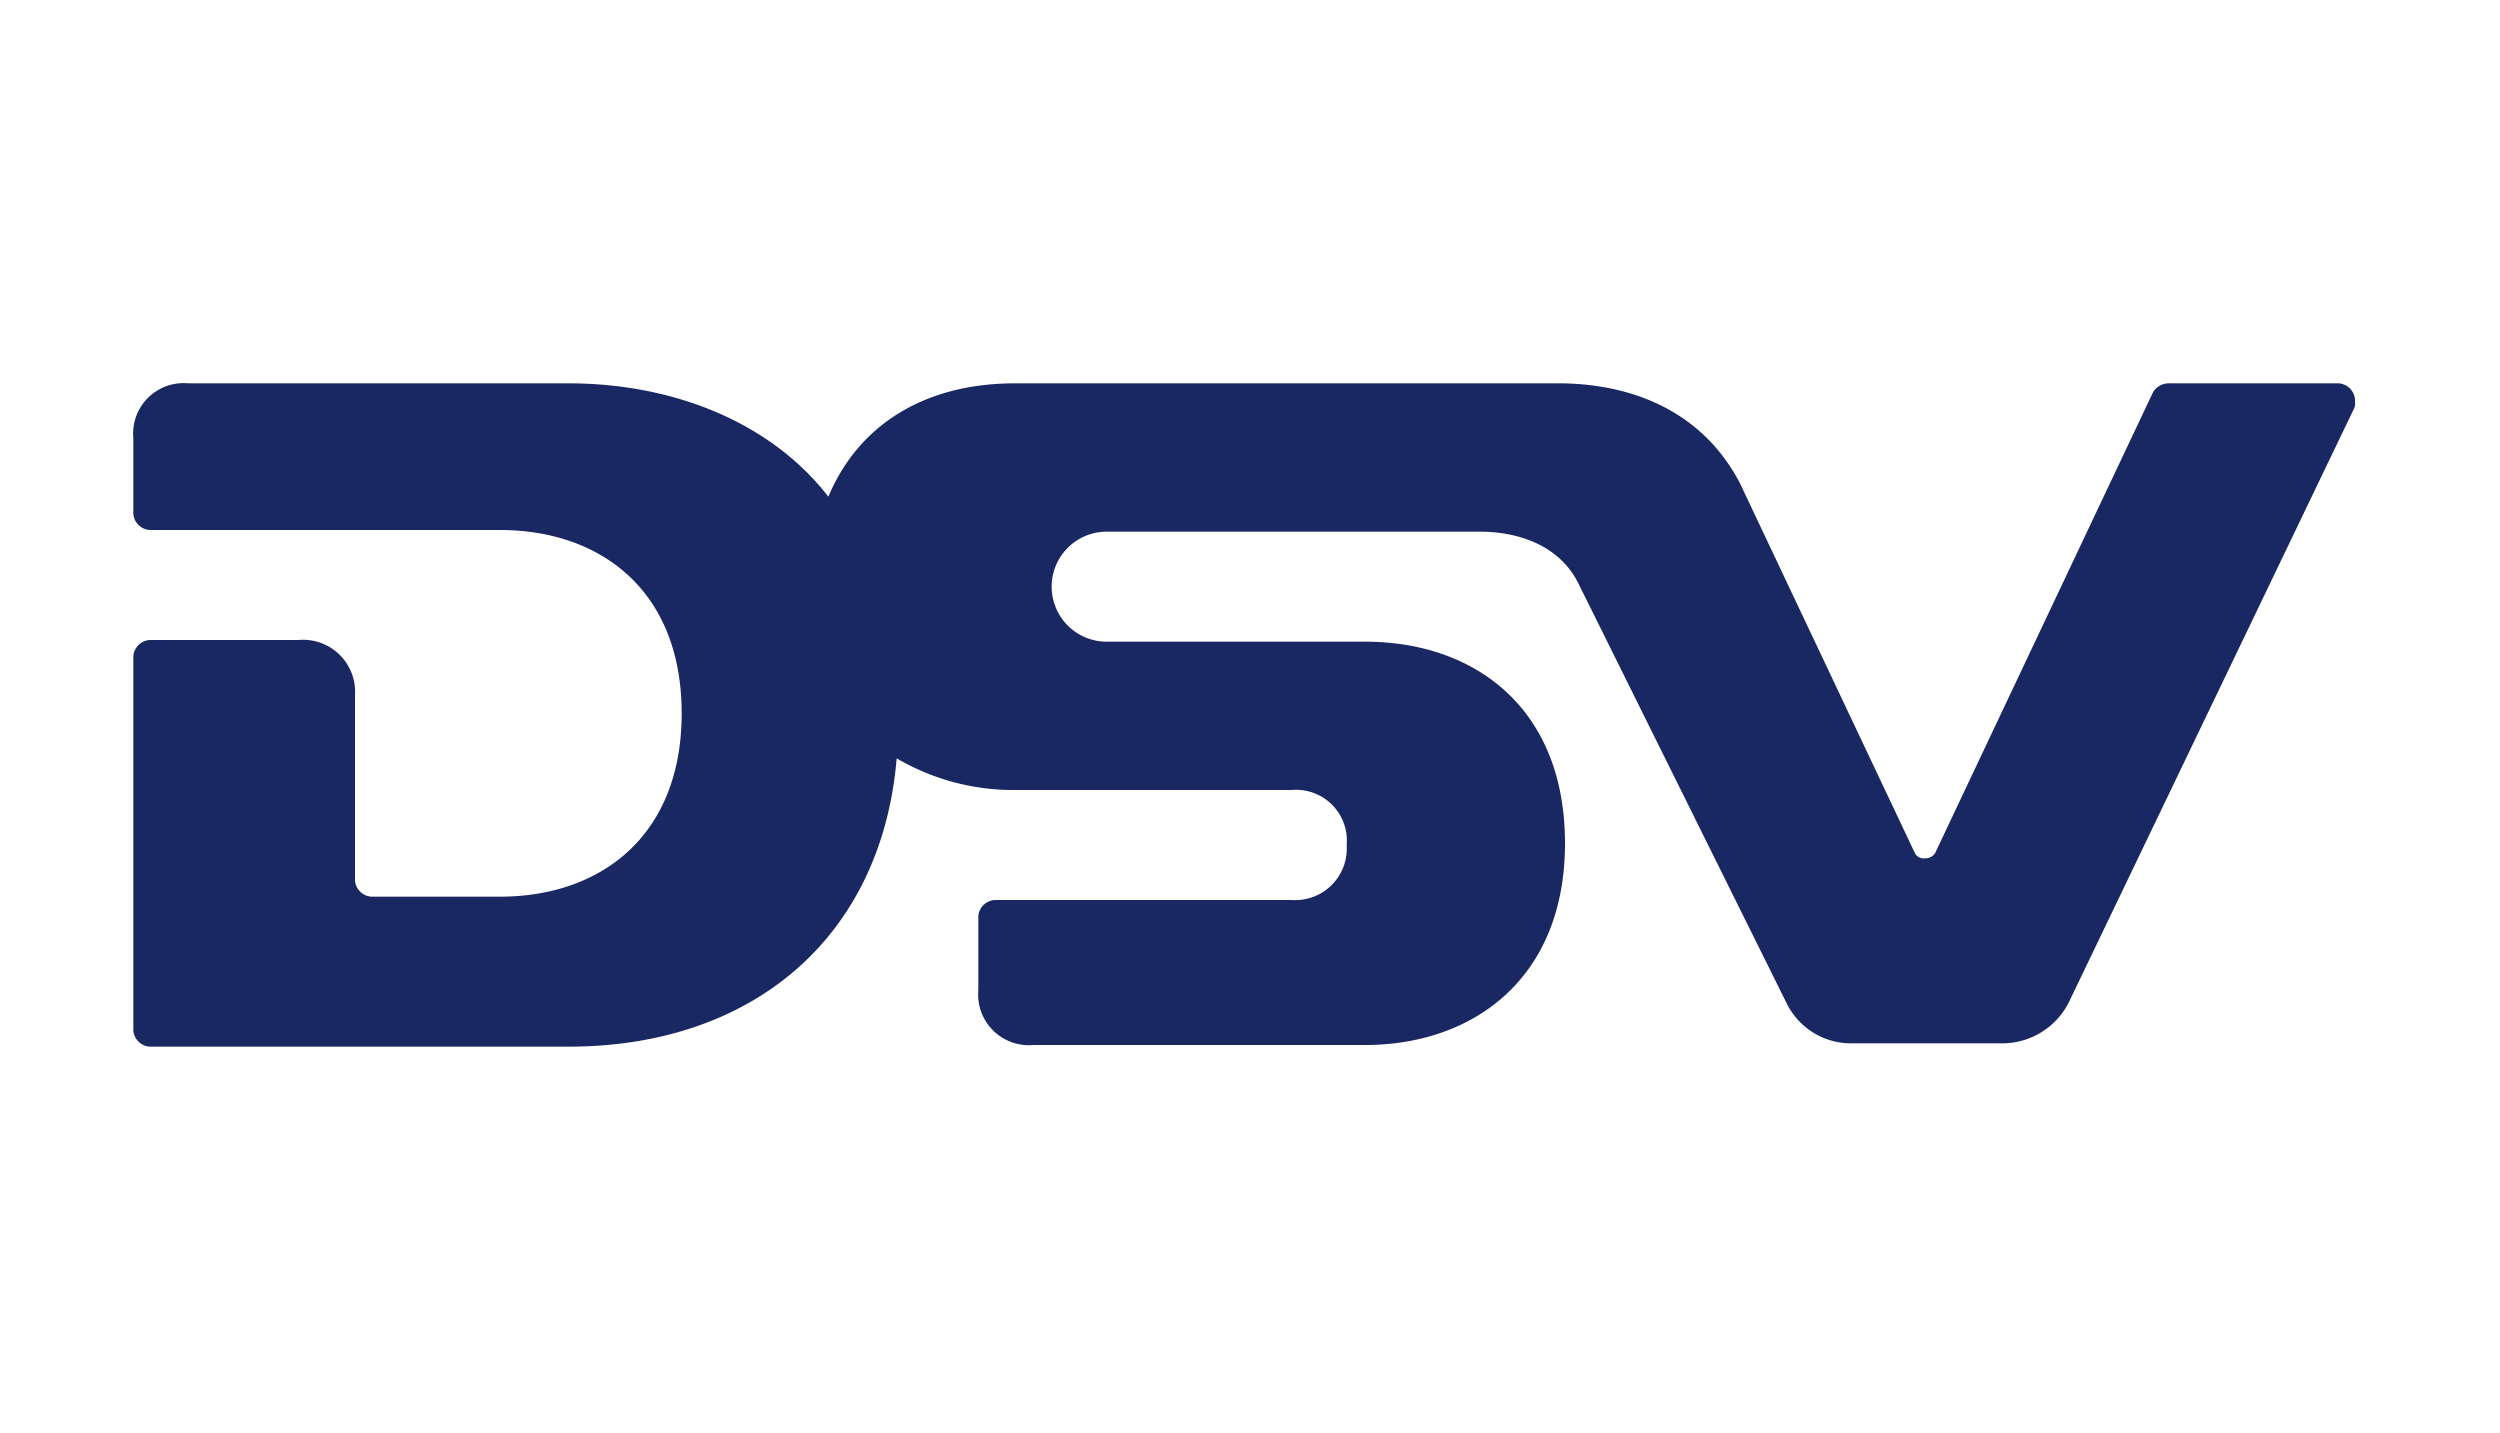 <svg xmlns="http://www.w3.org/2000/svg" xmlns:xlink="http://www.w3.org/1999/xlink" width="150" height="86" viewBox="0 0 150 86">
  <defs>
    <clipPath id="clip-Custom_Size_4">
      <rect width="150" height="86"/>
    </clipPath>
  </defs>
  <g id="Custom_Size_4" data-name="Custom Size – 4" clip-path="url(#clip-Custom_Size_4)">
    <g id="Layer_11" transform="translate(-15.3 -47.2)">
      <path id="path644" d="M139.4,107.4a4.483,4.483,0,0,1-3.9,2.4h-9.1a4.3,4.3,0,0,1-3.9-2.4L110,82.2c-1.2-2.4-3.8-3.1-5.9-3.1H81.7a3.3,3.3,0,0,0,0,6.6H97.2c6.6,0,12,4,12,12.1s-5.5,12.1-12,12.1H77.3a3.043,3.043,0,0,1-3.3-3.3v-4.3a1.049,1.049,0,0,1,1.1-1.1H92.8a3.094,3.094,0,0,0,3.3-3.3,3.046,3.046,0,0,0-3.3-3.3H76.2a13.814,13.814,0,0,1-7.1-1.9c-.9,10.7-8.6,17.3-19.7,17.3h-25a1.049,1.049,0,0,1-1.1-1.1V86.7a1.049,1.049,0,0,1,1.1-1.1h8.8a3.122,3.122,0,0,1,3.4,3.3v11h0a1.049,1.049,0,0,0,1.1,1.1h7.6c6,0,10.9-3.6,10.9-11S51.3,79,45.3,79H24.4a1.049,1.049,0,0,1-1.1-1.1V73.5a3.031,3.031,0,0,1,3.3-3.3H49.4c6.4,0,12.2,2.4,15.6,6.8,1.9-4.5,6-6.8,11.2-6.8h32.6c4,0,8.5,1.4,10.9,6l10.5,22.2a.6.6,0,0,0,.6.3.713.713,0,0,0,.6-.3s13-27.5,13.1-27.7a1.12,1.12,0,0,1,1-.5h10a1.049,1.049,0,0,1,1.1,1.1.749.749,0,0,1-.1.5Z" fill="#192862" fill-rule="evenodd"/>
    </g>
  </g>
</svg>
